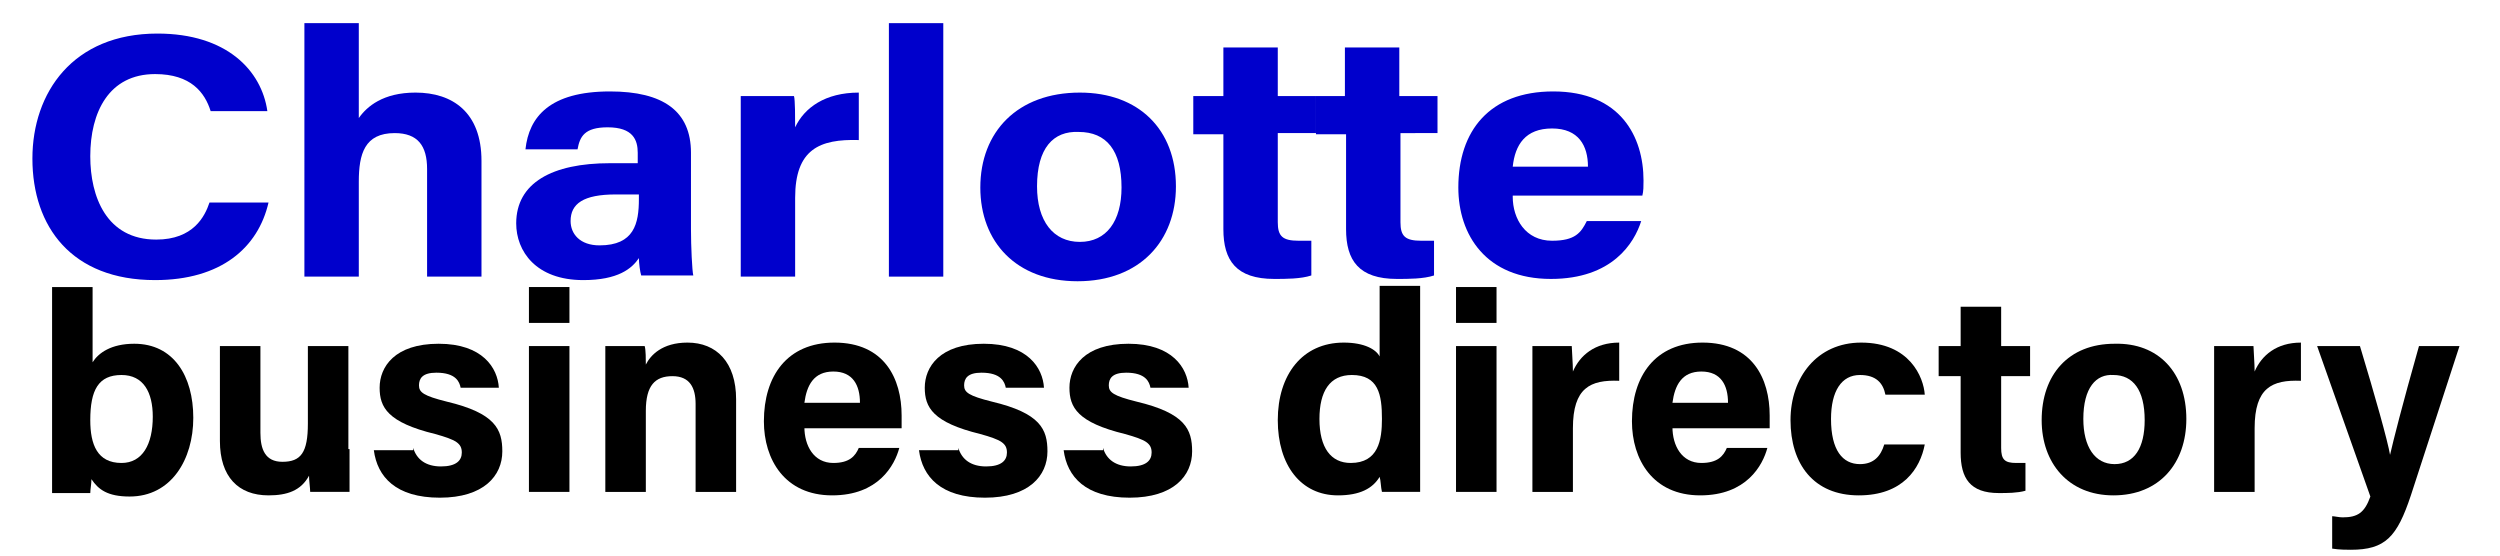 <?xml version="1.0" encoding="utf-8"?>
<!-- Generator: Adobe Illustrator 24.1.2, SVG Export Plug-In . SVG Version: 6.00 Build 0)  -->
<svg version="1.1" xmlns="http://www.w3.org/2000/svg" xmlns:xlink="http://www.w3.org/1999/xlink" x="0px" y="0px"
	 viewBox="0 0 216 48" style="enable-background:new 0 0 216 48;" xml:space="preserve">
<style type="text/css">
	.st0{fill:#0000CC;}
	.st1{fill:#092782;}
</style>
<g id="Layer_1">
	<g>
		<path class="st0" d="M23.2,17.5c-0.9,3.9-4.1,6.7-9.8,6.7c-7.2,0-10.6-4.6-10.6-10.5C2.8,8,6.3,2.9,13.6,2.9c6,0,9,3.2,9.5,6.7
			h-4.9c-0.5-1.6-1.7-3.2-4.8-3.2c-4,0-5.6,3.3-5.6,7.1c0,3.5,1.4,7.2,5.7,7.2c3.2,0,4.2-2,4.6-3.2H23.2z"/>
		<path class="st0" d="M31,2v8.2c0.7-1,2.1-2.2,4.9-2.2c3.2,0,5.7,1.7,5.7,5.9v10h-4.7v-9.3c0-2-0.8-3.1-2.8-3.1
			c-2.6,0-3.1,1.8-3.1,4.2v8.2h-4.7V2H31z"/>
		<path class="st0" d="M59.7,19.8c0,1.5,0.1,3.6,0.2,4h-4.5c-0.1-0.3-0.2-1.1-0.2-1.5c-0.6,0.9-1.8,1.9-4.8,1.9
			c-4.1,0-5.8-2.5-5.8-4.9c0-3.5,3.1-5.2,8.1-5.2c0.8,0,1.9,0,2.4,0v-0.9c0-1.1-0.4-2.2-2.6-2.2c-2,0-2.4,0.8-2.6,1.9h-4.5
			c0.3-2.8,2.1-5,7.3-5c4.6,0,7,1.7,7,5.3V19.8z M55.1,16.8c-0.4,0-1.3,0-1.9,0c-2.8,0-3.9,0.8-3.9,2.3c0,1.1,0.8,2.1,2.5,2.1
			c3,0,3.4-1.9,3.4-4V16.8z"/>
		<path class="st0" d="M64,12.5c0-1.5,0-2.9,0-4.2h4.6c0.1,0.3,0.1,1.9,0.1,2.7C69.5,9.3,71.3,8,74.2,8v4.1c-3.4-0.1-5.5,0.8-5.5,5
			v6.8H64V12.5z"/>
		<path class="st0" d="M76.8,23.9V2h4.7v21.9H76.8z"/>
		<path class="st0" d="M101.6,16.1c0,4.7-3.1,8.2-8.5,8.2c-5.3,0-8.4-3.4-8.4-8.1c0-4.8,3.2-8.2,8.6-8.2
			C98.4,8,101.6,11.2,101.6,16.1z M89.6,16.1c0,3,1.4,4.8,3.7,4.8c2.3,0,3.6-1.8,3.6-4.7c0-3.2-1.3-4.8-3.7-4.8
			C91,11.3,89.6,12.8,89.6,16.1z"/>
		<path class="st0" d="M103.1,8.3h2.6V4.1h4.7v4.2h3.3v3.2h-3.3v7.7c0,1.2,0.4,1.6,1.8,1.6c0.3,0,0.7,0,1.1,0v3
			c-0.9,0.3-2.2,0.3-3.2,0.3c-3.3,0-4.4-1.6-4.4-4.3v-8.2h-2.6V8.3z"/>
		<path class="st0" d="M113.6,8.3h2.6V4.1h4.7v4.2h3.3v3.2H121v7.7c0,1.2,0.4,1.6,1.8,1.6c0.3,0,0.7,0,1.1,0v3
			c-0.9,0.3-2.2,0.3-3.2,0.3c-3.3,0-4.4-1.6-4.4-4.3v-8.2h-2.6V8.3z"/>
		<path class="st0" d="M130.7,17c0,1.9,1.1,3.8,3.4,3.8c2,0,2.5-0.7,3-1.7h4.7c-0.6,1.9-2.5,5-7.8,5c-5.6,0-8-3.8-8-7.9
			c0-4.9,2.7-8.3,8.2-8.3c5.8,0,7.8,3.9,7.8,7.7c0,0.5,0,0.9-0.1,1.3H130.7z M137.2,14.4c0-1.8-0.8-3.3-3.1-3.3
			c-2.3,0-3.2,1.4-3.4,3.3H137.2z"/>
	</g>
	<g>
		<path d="M4.6,24.8H8v6.5c0.5-0.8,1.6-1.6,3.6-1.6c3.4,0,5.1,2.8,5.1,6.4c0,3.6-1.9,6.8-5.5,6.8c-1.9,0-2.7-0.6-3.3-1.5
			c0,0.4-0.1,0.9-0.1,1.2H4.5c0-1.4,0-2.7,0-4.1V24.8z M13.2,36c0-2.1-0.8-3.6-2.7-3.6c-2,0-2.7,1.3-2.7,3.9c0,2.1,0.6,3.7,2.7,3.7
			C12.3,40,13.2,38.4,13.2,36z"/>
		<path d="M30.2,38.8c0,1.2,0,2.5,0,3.7h-3.4c0-0.3-0.1-1-0.1-1.4c-0.7,1.3-1.9,1.7-3.5,1.7c-2.6,0-4.2-1.6-4.2-4.7v-8.2h3.5v7.5
			c0,1.4,0.4,2.5,1.9,2.5c1.6,0,2.2-0.8,2.2-3.3v-6.7h3.5V38.8z"/>
		<path d="M35.7,38.7c0.3,1,1.1,1.6,2.4,1.6c1.3,0,1.8-0.5,1.8-1.2c0-0.8-0.5-1.1-2.3-1.6c-4.1-1-4.8-2.3-4.8-4
			c0-1.8,1.3-3.8,5.1-3.8c3.8,0,5.1,2.1,5.2,3.8h-3.3c-0.1-0.5-0.4-1.3-2.1-1.3c-1.2,0-1.5,0.5-1.5,1.1c0,0.6,0.4,0.9,2.4,1.4
			c4.2,1,4.8,2.4,4.8,4.3c0,2.1-1.6,4-5.4,4c-3.8,0-5.4-1.8-5.7-4.1H35.7z"/>
		<path d="M45.7,24.8h3.5v3.1h-3.5V24.8z M45.7,29.9h3.5v12.6h-3.5V29.9z"/>
		<path d="M52.3,33.1c0-1.1,0-2.2,0-3.2h3.4c0.1,0.3,0.1,1.2,0.1,1.6c0.4-0.8,1.4-1.9,3.6-1.9c2.5,0,4.2,1.7,4.2,4.9v8h-3.5v-7.6
			c0-1.4-0.5-2.4-2-2.4c-1.5,0-2.3,0.8-2.3,3v7h-3.5V33.1z"/>
		<path d="M69.5,36.9c0,1.6,0.8,3.1,2.5,3.1c1.4,0,1.9-0.6,2.2-1.3h3.5c-0.4,1.5-1.8,4.1-5.8,4.1c-4.1,0-5.9-3.1-5.9-6.4
			c0-3.9,2-6.8,6.1-6.8c4.3,0,5.8,3.1,5.8,6.3c0,0.4,0,0.7,0,1.1H69.5z M74.3,34.8c0-1.5-0.6-2.7-2.3-2.7c-1.7,0-2.3,1.2-2.5,2.7
			H74.3z"/>
		<path d="M82.8,38.7c0.3,1,1.1,1.6,2.4,1.6c1.3,0,1.8-0.5,1.8-1.2c0-0.8-0.5-1.1-2.3-1.6c-4.1-1-4.8-2.3-4.8-4
			c0-1.8,1.3-3.8,5.1-3.8c3.8,0,5.1,2.1,5.2,3.8h-3.3c-0.1-0.5-0.4-1.3-2.1-1.3c-1.2,0-1.5,0.5-1.5,1.1c0,0.6,0.4,0.9,2.4,1.4
			c4.2,1,4.8,2.4,4.8,4.3c0,2.1-1.6,4-5.4,4c-3.8,0-5.4-1.8-5.7-4.1H82.8z"/>
		<path d="M95.3,38.7c0.3,1,1.1,1.6,2.4,1.6c1.3,0,1.8-0.5,1.8-1.2c0-0.8-0.5-1.1-2.3-1.6c-4.1-1-4.8-2.3-4.8-4
			c0-1.8,1.3-3.8,5.1-3.8c3.8,0,5.1,2.1,5.2,3.8h-3.3c-0.1-0.5-0.4-1.3-2.1-1.3c-1.2,0-1.5,0.5-1.5,1.1c0,0.6,0.4,0.9,2.4,1.4
			c4.2,1,4.8,2.4,4.8,4.3c0,2.1-1.6,4-5.4,4c-3.8,0-5.4-1.8-5.7-4.1H95.3z"/>
		<path d="M122.7,24.8V39c0,1.1,0,2.3,0,3.5h-3.3c-0.1-0.4-0.1-1-0.2-1.3c-0.6,1-1.7,1.6-3.6,1.6c-3.2,0-5.2-2.6-5.2-6.5
			c0-3.9,2.1-6.7,5.7-6.7c1.8,0,2.8,0.6,3.1,1.2v-6.1H122.7z M114,36.2c0,2.5,1,3.8,2.7,3.8c2.4,0,2.7-2,2.7-3.8
			c0-2.1-0.3-3.8-2.6-3.8C114.9,32.4,114,33.8,114,36.2z"/>
		<path d="M125.8,24.8h3.5v3.1h-3.5V24.8z M125.8,29.9h3.5v12.6h-3.5V29.9z"/>
		<path d="M132.4,33.3c0-1.2,0-2.4,0-3.4h3.4c0,0.3,0.1,1.5,0.1,2.2c0.6-1.4,1.9-2.5,4-2.5v3.3c-2.5-0.1-4,0.6-4,4.1v5.5h-3.5V33.3z
			"/>
		<path d="M144.5,36.9c0,1.6,0.8,3.1,2.5,3.1c1.4,0,1.9-0.6,2.2-1.3h3.5c-0.4,1.5-1.8,4.1-5.8,4.1c-4.1,0-5.9-3.1-5.9-6.4
			c0-3.9,2-6.8,6.1-6.8c4.3,0,5.8,3.1,5.8,6.3c0,0.4,0,0.7,0,1.1H144.5z M149.3,34.8c0-1.5-0.6-2.7-2.3-2.7c-1.7,0-2.3,1.2-2.5,2.7
			H149.3z"/>
		<path d="M166.3,38.4c-0.4,2.1-1.9,4.4-5.7,4.4c-3.9,0-5.9-2.7-5.9-6.5c0-3.7,2.3-6.7,6.1-6.7c4.2,0,5.4,3,5.5,4.5h-3.4
			c-0.2-1-0.8-1.7-2.2-1.7c-1.6,0-2.5,1.4-2.5,3.8c0,2.7,1,3.9,2.5,3.9c1.2,0,1.8-0.7,2.1-1.7H166.3z"/>
		<path d="M167.5,29.9h1.9v-3.4h3.5v3.4h2.5v2.6h-2.5v6.2c0,1,0.3,1.3,1.3,1.3c0.2,0,0.5,0,0.8,0v2.4c-0.7,0.2-1.6,0.2-2.3,0.2
			c-2.5,0-3.3-1.3-3.3-3.5v-6.6h-1.9V29.9z"/>
		<path d="M188.9,36.2c0,3.8-2.3,6.6-6.3,6.6c-3.9,0-6.2-2.8-6.2-6.5c0-3.9,2.3-6.6,6.3-6.6C186.5,29.6,188.9,32.2,188.9,36.2z
			 M180,36.2c0,2.4,1,3.9,2.7,3.9c1.7,0,2.6-1.4,2.6-3.8c0-2.6-1-3.9-2.7-3.9C181.1,32.3,180,33.5,180,36.2z"/>
		<path d="M191.3,33.3c0-1.2,0-2.4,0-3.4h3.4c0,0.3,0.1,1.5,0.1,2.2c0.6-1.4,1.9-2.5,4-2.5v3.3c-2.5-0.1-4,0.6-4,4.1v5.5h-3.5V33.3z
			"/>
		<path d="M203.9,29.9c1.3,4.3,2.4,8.2,2.6,9.4h0c0.3-1.3,1-4.1,2.5-9.4h3.5l-4.2,12.9c-1.2,3.6-2.2,4.7-5.2,4.7c-0.3,0-1,0-1.6-0.1
			v-2.8c0.2,0,0.6,0.1,0.9,0.1c1.3,0,1.9-0.4,2.4-1.8l-4.6-13H203.9z"/>
	</g>
</g>
<g id="Layer_3">
</g>
<g id="testa">
	<path class="st1" d="M147.9,21.8l1.3-1.3L147.9,21.8z"/>
	<g>
	</g>
	<g>
	</g>
	<g>
	</g>
	<g>
	</g>
	<g>
	</g>
	<g>
	</g>
	<g>
	</g>
	<g>
	</g>
	<g>
	</g>
	<g>
	</g>
	<g>
	</g>
	<g>
	</g>
	<g>
	</g>
	<g>
	</g>
	<g>
	</g>
</g>
</svg>
